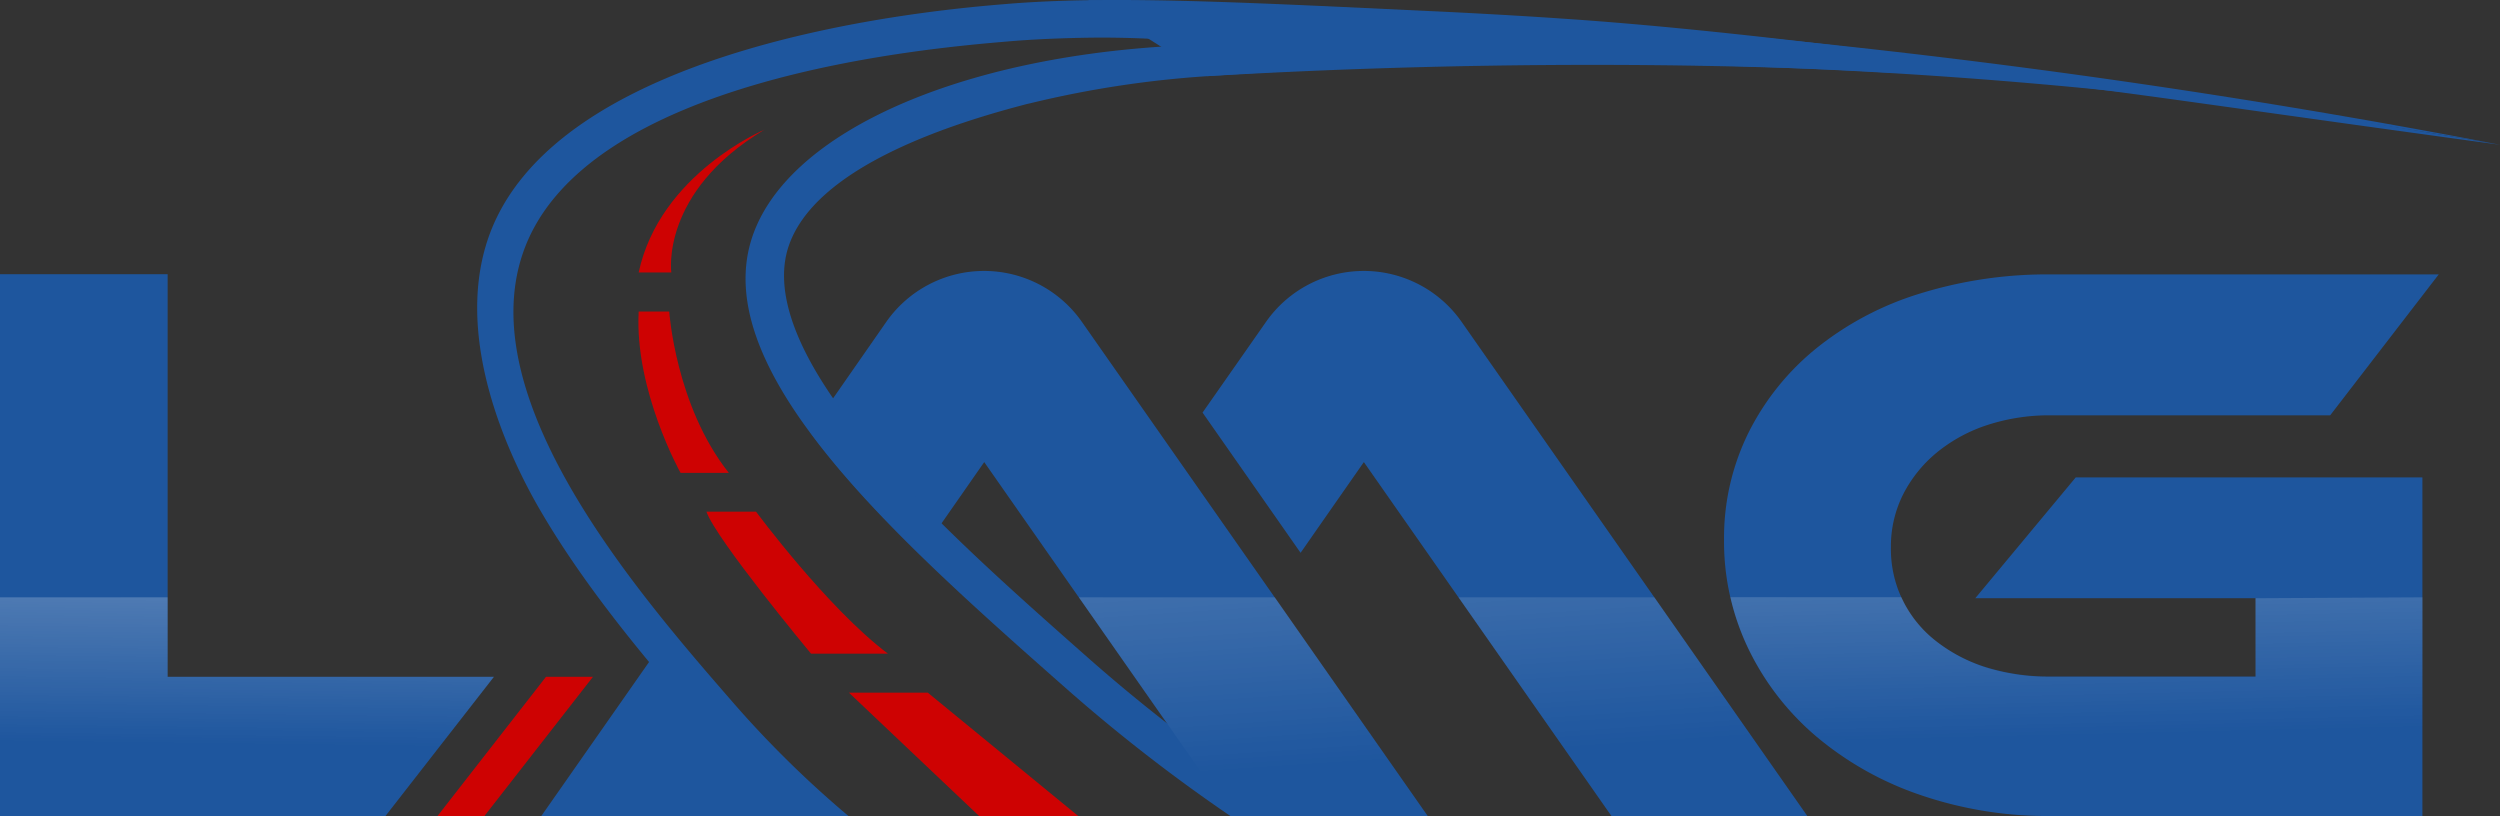 <svg id="Layer_1" data-name="Layer 1" xmlns="http://www.w3.org/2000/svg" xmlns:xlink="http://www.w3.org/1999/xlink" viewBox="0 0 550 179.54"><rect x="0" y="0" width="550" height="179.54" fill="#333333" stroke="none"/><defs><style>.cls-1{fill:#ce0202;}.cls-2{fill:#1e569e;}.cls-3{fill:url(#linear-gradient);}.cls-4{fill:url(#linear-gradient-2);}.cls-5{fill:url(#linear-gradient-3);}.cls-6{fill:url(#linear-gradient-4);}</style><linearGradient id="linear-gradient" x1="55.91" y1="13.92" x2="54.04" y2="163.84" gradientUnits="userSpaceOnUse"><stop offset="0" stop-color="#fff"/><stop offset="1" stop-color="#fff" stop-opacity="0"/></linearGradient><linearGradient id="linear-gradient-2" x1="452.83" y1="-39.14" x2="457.52" y2="161.85" xlink:href="#linear-gradient"/><linearGradient id="linear-gradient-3" x1="257.93" y1="-109.92" x2="276.67" y2="169.32" xlink:href="#linear-gradient"/><linearGradient id="linear-gradient-4" x1="341.06" y1="-115.5" x2="359.81" y2="163.74" xlink:href="#linear-gradient"/></defs><polygon class="cls-1" points="120.12 148.9 96.24 179.54 106.56 179.54 130.45 148.9 120.12 148.9"/><polygon class="cls-2" points="36.88 148.9 36.88 60.33 0 60.33 0 179.54 84.79 179.54 108.66 148.9 36.88 148.9"/><path class="cls-2" d="M456.66,105h76.27v74.49h-81.8a86,86,0,0,1-28.69-4.64,70.85,70.85,0,0,1-22.72-12.74,58.85,58.85,0,0,1-15-19.24,54.4,54.4,0,0,1-5.43-24.15A52.14,52.14,0,0,1,384.75,95a56.16,56.16,0,0,1,15-18.53,68.28,68.28,0,0,1,22.72-11.94,94.41,94.41,0,0,1,28.69-4.19h85.36l-23.88,31H451.13a43.87,43.87,0,0,0-13.9,2.13,34.38,34.38,0,0,0-11.14,6.06,29,29,0,0,0-7.39,9.18A25.43,25.43,0,0,0,416,120.35,25.53,25.53,0,0,0,425.92,141a34.7,34.7,0,0,0,11.13,5.8,46.28,46.28,0,0,0,14.08,2h45.09V131.58H434.56Z" transform="translate(0 0.03)"/><path class="cls-2" d="M314.12,179.52H271l-.12-.18-14.49-20.71-39.86-57L207.21,115l-4.82,6.91c-9.21-9-17.64-18.06-24.22-27l5.17-7.4L195,70.76a26.26,26.26,0,0,1,43,0Z" transform="translate(0 0.03)"/><path class="cls-2" d="M397.63,179.52h-43.1l-.12-.18-14.49-20.71-39.87-57L290.72,115l-4.59,6.59L264.56,90.74l2.29-3.27,11.69-16.71a26.26,26.26,0,0,1,43,0Z" transform="translate(0 0.03)"/><path class="cls-1" d="M168.15,28.52s-23,9.68-27.64,31.39h7.18S145.2,42.26,168.15,28.52Z" transform="translate(0 0.03)"/><path class="cls-1" d="M149.72,104h10.62C148.63,89.27,147.23,68.5,147.23,68.5h-6.72C139.57,85.83,149.72,104,149.72,104Z" transform="translate(0 0.03)"/><path class="cls-1" d="M195.33,143.77c-13.28-10-29-31.23-29-31.23H155.42c2.11,6.09,23,31.23,23,31.23Z" transform="translate(0 0.03)"/><path class="cls-1" d="M186.77,152.36c9.62,9.1,19,18,28.66,27.16h21.81l-33.12-27.16Z" transform="translate(0 0.03)"/><path class="cls-2" d="M468.9,18.82c-40.58-6-88.49-12.31-125.11-14.75-14.44-1-29.36-1.67-29.36-1.67C270.33.3,243.27-1,221.1.87c-14.71,1.22-99.77,8.34-113.94,52.25-7,21.74,4.46,46.84,12,59.64,7,11.92,15.6,23.13,23.63,32.85l-23.65,33.81-.06.1h67.61c-4.34-3.66-9.44-8.21-14.91-13.71-3.42-3.43-7-7.24-10.63-11.42-4-4.6-8.65-9.95-13.44-15.81C128.13,114.64,106.07,82.05,115,55.77,128.14,16.94,204.39,10.58,221.6,9.1,232.1,8.19,243,8.24,243,8.24a240.16,240.16,0,0,1,25.62,1.5c-53.57.54-97.42,18.67-103.78,44.63-3.07,12.58,2.78,26.46,13.3,40.68,6.58,8.94,15,18,24.22,27,10.15,9.91,21.24,19.71,31.83,29.06a368.67,368.67,0,0,0,36.54,28.41h14.67l-9.77-6.66c-6.54-4.45-13-9.14-19.25-14.05q-8.58-6.7-16.73-13.88c-10.57-9.33-22-19.43-32.47-29.79a248.51,248.51,0,0,1-17.12-18.58q-3.78-4.61-6.75-8.92c-9.19-13.32-12.54-24.36-10-32.91,5.53-18.26,37.11-27.86,52.9-31.95l.07,0a227.32,227.32,0,0,1,42-6.21c85.79-4.86,147.39-.6,147.39-.6,26.71,0,45.74,3.78,134.23,15.84C542.71,30.53,509.48,24.82,468.9,18.82Z" transform="translate(0 0.03)"/><path class="cls-2" d="M108.67,148.86,84.79,179.52Z" transform="translate(0 0.03)"/><polygon class="cls-3" points="108.66 148.9 84.79 179.54 0 179.54 0 131.41 36.88 131.41 36.88 148.9 108.66 148.9"/><path class="cls-4" d="M496.21,131.58v17.28H451.14a46.35,46.35,0,0,1-14.09-2A35,35,0,0,1,425.91,141a26.21,26.21,0,0,1-7.3-9l-.3-.64H380.69a53.86,53.86,0,0,0,4.06,11.52,59.09,59.09,0,0,0,15,19.24,71.09,71.09,0,0,0,22.73,12.74,85.93,85.93,0,0,0,28.69,4.64h81.78V131.38" transform="translate(0 0.03)"/><polygon class="cls-5" points="314.12 179.54 271.02 179.54 270.9 179.37 256.41 158.66 237.35 131.41 280.46 131.41 314.12 179.54"/><polygon class="cls-6" points="397.63 179.54 354.53 179.54 354.41 179.37 339.92 158.66 320.87 131.41 363.97 131.41 397.63 179.54"/><path class="cls-2" d="M239.32,0c48.3.65,100.84,3.34,156.93,9.11,55.4,5.7,106.8,13.65,153.75,22.71A1173.51,1173.51,0,0,0,265.63,16.72Z" transform="translate(0 0.03)"/></svg>